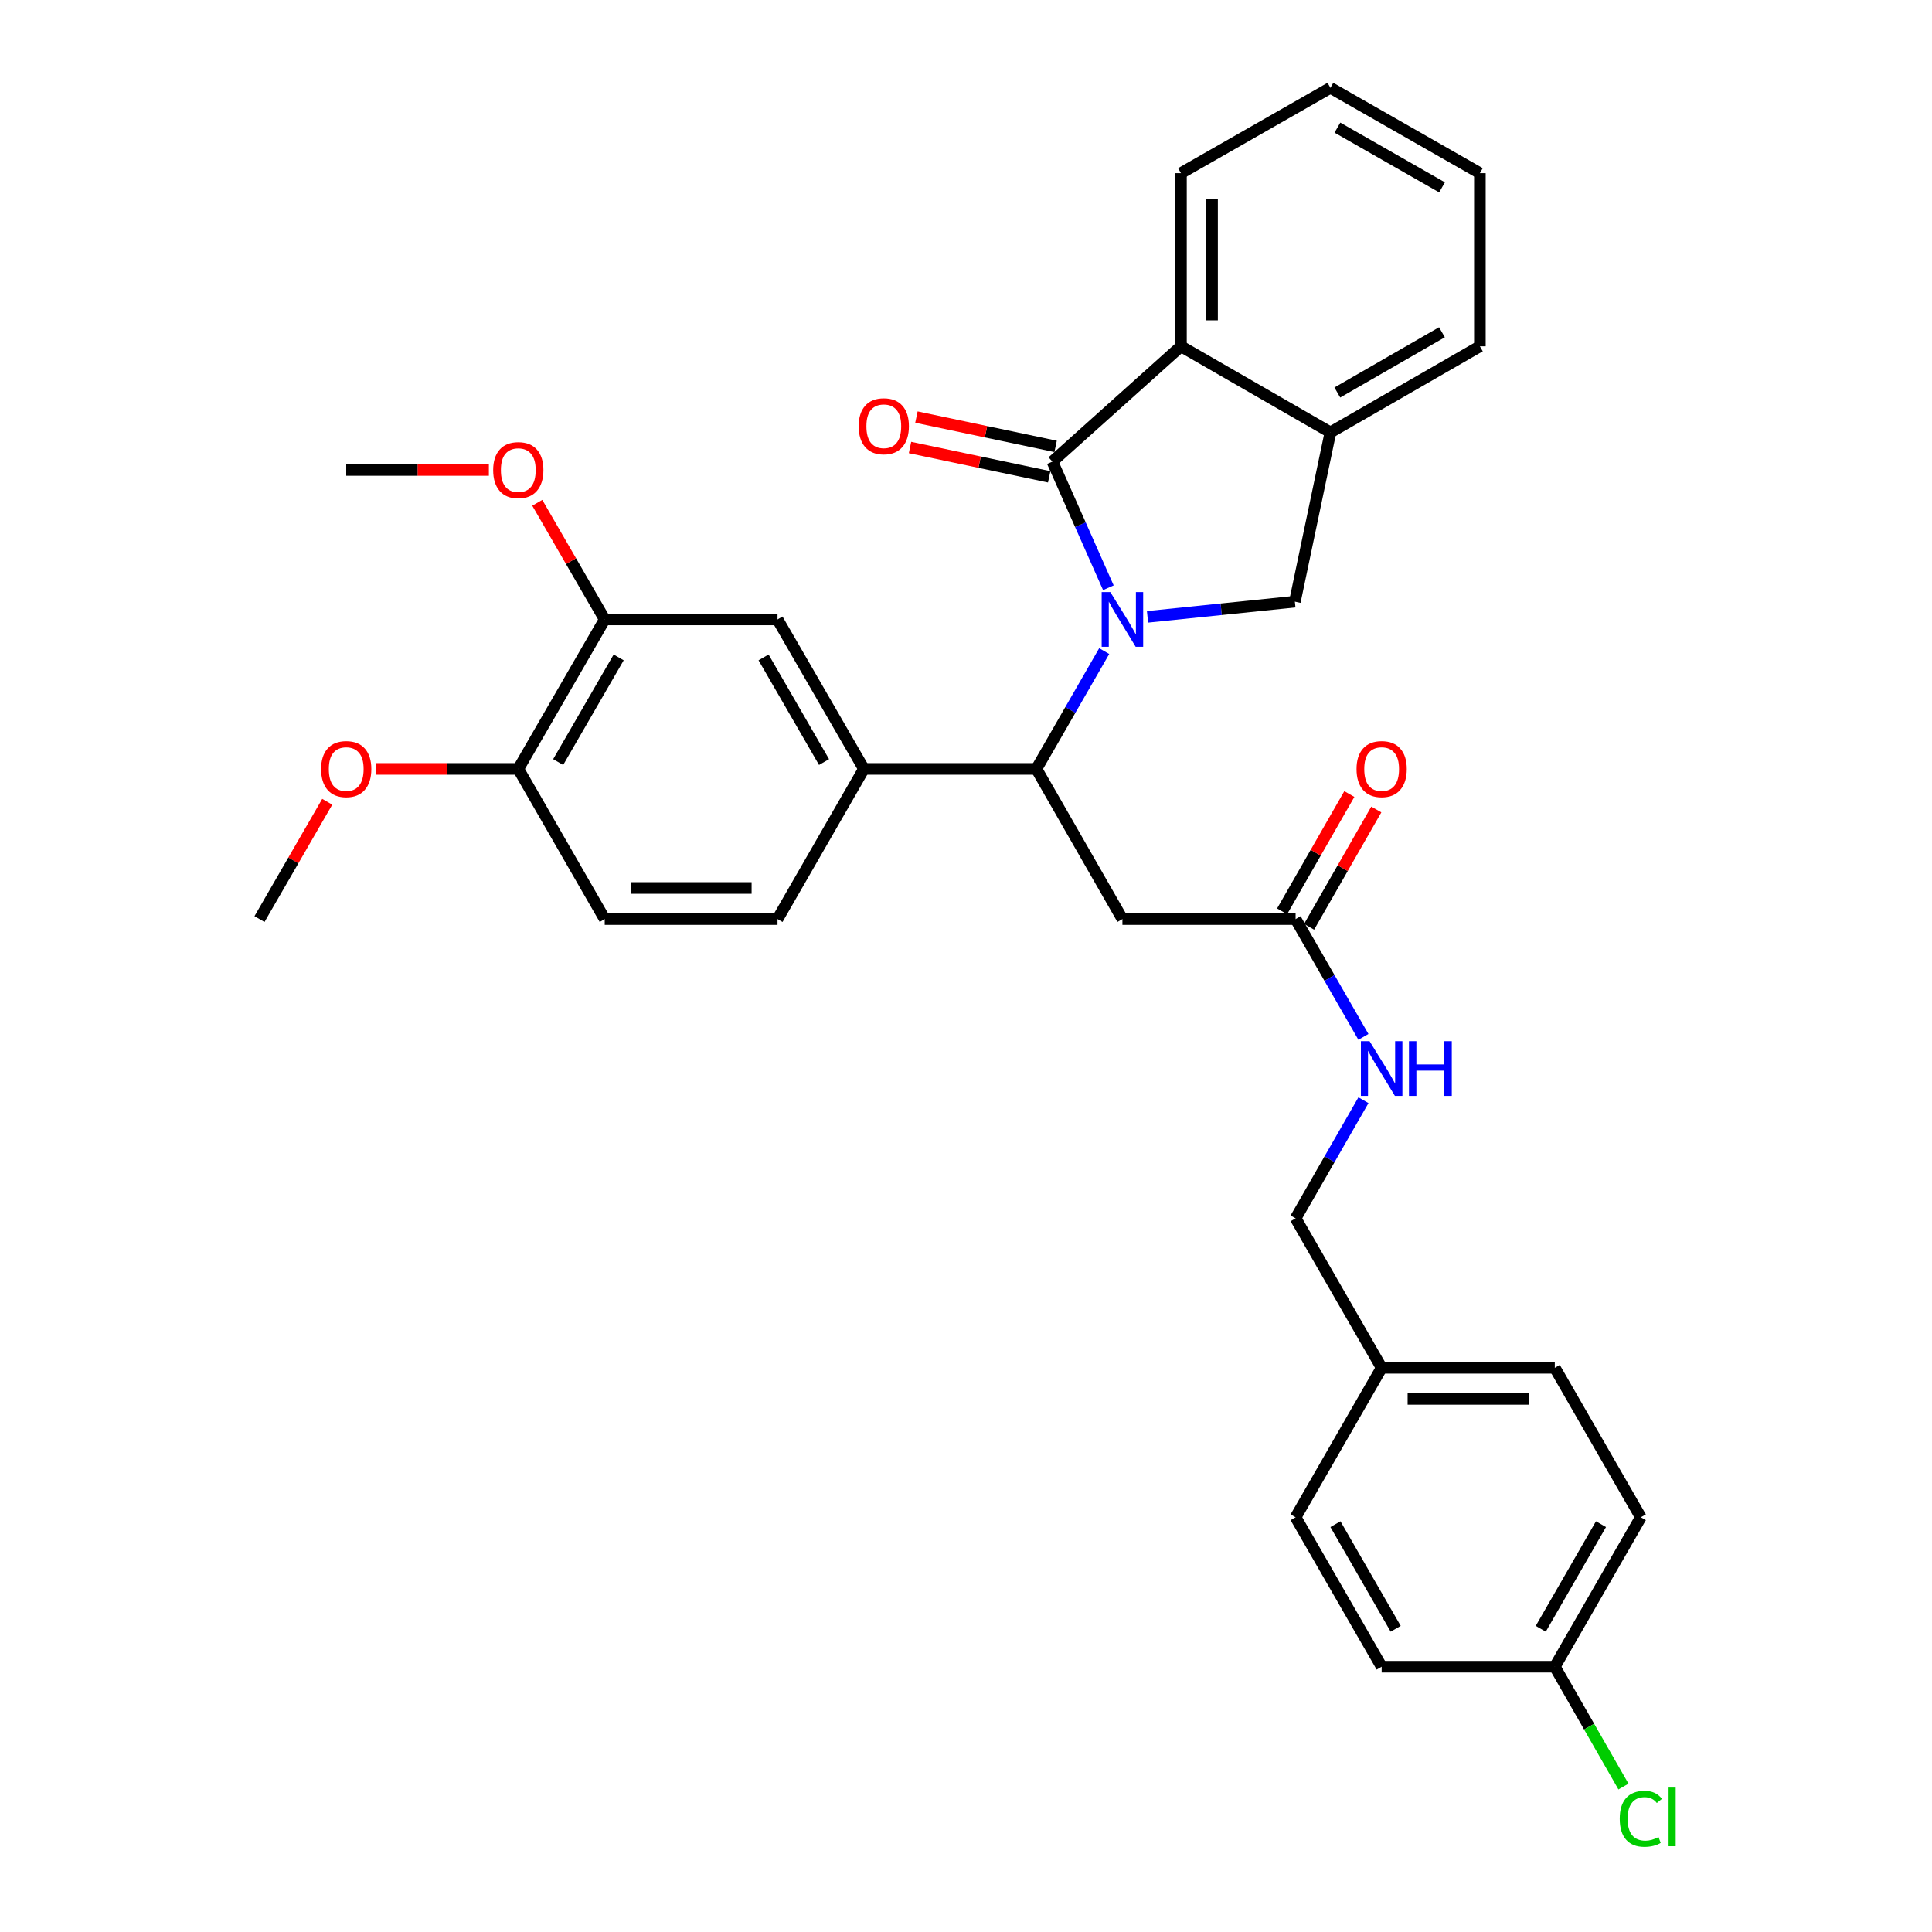 <?xml version='1.0' encoding='iso-8859-1'?>
<svg version='1.1' baseProfile='full'
              xmlns='http://www.w3.org/2000/svg'
                      xmlns:rdkit='http://www.rdkit.org/xml'
                      xmlns:xlink='http://www.w3.org/1999/xlink'
                  xml:space='preserve'
width='1000px' height='1000px' viewBox='0 0 1000 1000'>
<!-- END OF HEADER -->
<rect style='opacity:1.0;fill:#FFFFFF;stroke:none' width='1000' height='1000' x='0' y='0'> </rect>
<path class='bond-0' d='M 573.69,304.218 L 559.205,271.576' style='fill:none;fill-rule:evenodd;stroke:#0000FF;stroke-width:6px;stroke-linecap:butt;stroke-linejoin:miter;stroke-opacity:1' />
<path class='bond-0' d='M 559.205,271.576 L 544.72,238.933' style='fill:none;fill-rule:evenodd;stroke:#000000;stroke-width:6px;stroke-linecap:butt;stroke-linejoin:miter;stroke-opacity:1' />
<path class='bond-1' d='M 571.533,337.004 L 553.987,367.498' style='fill:none;fill-rule:evenodd;stroke:#0000FF;stroke-width:6px;stroke-linecap:butt;stroke-linejoin:miter;stroke-opacity:1' />
<path class='bond-1' d='M 553.987,367.498 L 536.441,397.991' style='fill:none;fill-rule:evenodd;stroke:#000000;stroke-width:6px;stroke-linecap:butt;stroke-linejoin:miter;stroke-opacity:1' />
<path class='bond-2' d='M 593.948,319.276 L 632.086,315.349' style='fill:none;fill-rule:evenodd;stroke:#0000FF;stroke-width:6px;stroke-linecap:butt;stroke-linejoin:miter;stroke-opacity:1' />
<path class='bond-2' d='M 632.086,315.349 L 670.225,311.422' style='fill:none;fill-rule:evenodd;stroke:#000000;stroke-width:6px;stroke-linecap:butt;stroke-linejoin:miter;stroke-opacity:1' />
<path class='bond-3' d='M 544.72,238.933 L 611.263,179.247' style='fill:none;fill-rule:evenodd;stroke:#000000;stroke-width:6px;stroke-linecap:butt;stroke-linejoin:miter;stroke-opacity:1' />
<path class='bond-10' d='M 546.379,231.06 L 510.361,223.469' style='fill:none;fill-rule:evenodd;stroke:#000000;stroke-width:6px;stroke-linecap:butt;stroke-linejoin:miter;stroke-opacity:1' />
<path class='bond-10' d='M 510.361,223.469 L 474.342,215.879' style='fill:none;fill-rule:evenodd;stroke:#FF0000;stroke-width:6px;stroke-linecap:butt;stroke-linejoin:miter;stroke-opacity:1' />
<path class='bond-10' d='M 543.061,246.807 L 507.042,239.216' style='fill:none;fill-rule:evenodd;stroke:#000000;stroke-width:6px;stroke-linecap:butt;stroke-linejoin:miter;stroke-opacity:1' />
<path class='bond-10' d='M 507.042,239.216 L 471.023,231.626' style='fill:none;fill-rule:evenodd;stroke:#FF0000;stroke-width:6px;stroke-linecap:butt;stroke-linejoin:miter;stroke-opacity:1' />
<path class='bond-4' d='M 536.441,397.991 L 580.964,475.71' style='fill:none;fill-rule:evenodd;stroke:#000000;stroke-width:6px;stroke-linecap:butt;stroke-linejoin:miter;stroke-opacity:1' />
<path class='bond-5' d='M 536.441,397.991 L 447.163,397.991' style='fill:none;fill-rule:evenodd;stroke:#000000;stroke-width:6px;stroke-linecap:butt;stroke-linejoin:miter;stroke-opacity:1' />
<path class='bond-6' d='M 670.225,311.422 L 688.624,223.788' style='fill:none;fill-rule:evenodd;stroke:#000000;stroke-width:6px;stroke-linecap:butt;stroke-linejoin:miter;stroke-opacity:1' />
<path class='bond-26' d='M 611.263,179.247 L 611.263,89.629' style='fill:none;fill-rule:evenodd;stroke:#000000;stroke-width:6px;stroke-linecap:butt;stroke-linejoin:miter;stroke-opacity:1' />
<path class='bond-26' d='M 627.356,165.804 L 627.356,103.072' style='fill:none;fill-rule:evenodd;stroke:#000000;stroke-width:6px;stroke-linecap:butt;stroke-linejoin:miter;stroke-opacity:1' />
<path class='bond-32' d='M 611.263,179.247 L 688.624,223.788' style='fill:none;fill-rule:evenodd;stroke:#000000;stroke-width:6px;stroke-linecap:butt;stroke-linejoin:miter;stroke-opacity:1' />
<path class='bond-7' d='M 580.964,475.71 L 670.6,475.71' style='fill:none;fill-rule:evenodd;stroke:#000000;stroke-width:6px;stroke-linecap:butt;stroke-linejoin:miter;stroke-opacity:1' />
<path class='bond-8' d='M 447.163,397.991 L 402.443,320.612' style='fill:none;fill-rule:evenodd;stroke:#000000;stroke-width:6px;stroke-linecap:butt;stroke-linejoin:miter;stroke-opacity:1' />
<path class='bond-8' d='M 426.522,394.437 L 395.218,340.272' style='fill:none;fill-rule:evenodd;stroke:#000000;stroke-width:6px;stroke-linecap:butt;stroke-linejoin:miter;stroke-opacity:1' />
<path class='bond-13' d='M 447.163,397.991 L 402.443,475.71' style='fill:none;fill-rule:evenodd;stroke:#000000;stroke-width:6px;stroke-linecap:butt;stroke-linejoin:miter;stroke-opacity:1' />
<path class='bond-27' d='M 688.624,223.788 L 765.985,179.247' style='fill:none;fill-rule:evenodd;stroke:#000000;stroke-width:6px;stroke-linecap:butt;stroke-linejoin:miter;stroke-opacity:1' />
<path class='bond-27' d='M 692.199,203.161 L 746.351,171.982' style='fill:none;fill-rule:evenodd;stroke:#000000;stroke-width:6px;stroke-linecap:butt;stroke-linejoin:miter;stroke-opacity:1' />
<path class='bond-11' d='M 670.6,475.71 L 688.152,506.195' style='fill:none;fill-rule:evenodd;stroke:#000000;stroke-width:6px;stroke-linecap:butt;stroke-linejoin:miter;stroke-opacity:1' />
<path class='bond-11' d='M 688.152,506.195 L 705.704,536.679' style='fill:none;fill-rule:evenodd;stroke:#0000FF;stroke-width:6px;stroke-linecap:butt;stroke-linejoin:miter;stroke-opacity:1' />
<path class='bond-14' d='M 677.582,479.711 L 694.981,449.351' style='fill:none;fill-rule:evenodd;stroke:#000000;stroke-width:6px;stroke-linecap:butt;stroke-linejoin:miter;stroke-opacity:1' />
<path class='bond-14' d='M 694.981,449.351 L 712.38,418.992' style='fill:none;fill-rule:evenodd;stroke:#FF0000;stroke-width:6px;stroke-linecap:butt;stroke-linejoin:miter;stroke-opacity:1' />
<path class='bond-14' d='M 663.619,471.709 L 681.019,441.349' style='fill:none;fill-rule:evenodd;stroke:#000000;stroke-width:6px;stroke-linecap:butt;stroke-linejoin:miter;stroke-opacity:1' />
<path class='bond-14' d='M 681.019,441.349 L 698.418,410.99' style='fill:none;fill-rule:evenodd;stroke:#FF0000;stroke-width:6px;stroke-linecap:butt;stroke-linejoin:miter;stroke-opacity:1' />
<path class='bond-9' d='M 402.443,320.612 L 313.003,320.612' style='fill:none;fill-rule:evenodd;stroke:#000000;stroke-width:6px;stroke-linecap:butt;stroke-linejoin:miter;stroke-opacity:1' />
<path class='bond-19' d='M 313.003,320.612 L 295.548,290.429' style='fill:none;fill-rule:evenodd;stroke:#000000;stroke-width:6px;stroke-linecap:butt;stroke-linejoin:miter;stroke-opacity:1' />
<path class='bond-19' d='M 295.548,290.429 L 278.093,260.245' style='fill:none;fill-rule:evenodd;stroke:#FF0000;stroke-width:6px;stroke-linecap:butt;stroke-linejoin:miter;stroke-opacity:1' />
<path class='bond-34' d='M 313.003,320.612 L 268.266,397.991' style='fill:none;fill-rule:evenodd;stroke:#000000;stroke-width:6px;stroke-linecap:butt;stroke-linejoin:miter;stroke-opacity:1' />
<path class='bond-34' d='M 320.225,340.274 L 288.908,394.439' style='fill:none;fill-rule:evenodd;stroke:#000000;stroke-width:6px;stroke-linecap:butt;stroke-linejoin:miter;stroke-opacity:1' />
<path class='bond-16' d='M 705.723,569.467 L 688.162,600.039' style='fill:none;fill-rule:evenodd;stroke:#0000FF;stroke-width:6px;stroke-linecap:butt;stroke-linejoin:miter;stroke-opacity:1' />
<path class='bond-16' d='M 688.162,600.039 L 670.6,630.611' style='fill:none;fill-rule:evenodd;stroke:#000000;stroke-width:6px;stroke-linecap:butt;stroke-linejoin:miter;stroke-opacity:1' />
<path class='bond-12' d='M 268.266,397.991 L 313.003,475.71' style='fill:none;fill-rule:evenodd;stroke:#000000;stroke-width:6px;stroke-linecap:butt;stroke-linejoin:miter;stroke-opacity:1' />
<path class='bond-23' d='M 268.266,397.991 L 231.347,397.991' style='fill:none;fill-rule:evenodd;stroke:#000000;stroke-width:6px;stroke-linecap:butt;stroke-linejoin:miter;stroke-opacity:1' />
<path class='bond-23' d='M 231.347,397.991 L 194.428,397.991' style='fill:none;fill-rule:evenodd;stroke:#FF0000;stroke-width:6px;stroke-linecap:butt;stroke-linejoin:miter;stroke-opacity:1' />
<path class='bond-15' d='M 402.443,475.71 L 313.003,475.71' style='fill:none;fill-rule:evenodd;stroke:#000000;stroke-width:6px;stroke-linecap:butt;stroke-linejoin:miter;stroke-opacity:1' />
<path class='bond-15' d='M 389.027,459.617 L 326.419,459.617' style='fill:none;fill-rule:evenodd;stroke:#000000;stroke-width:6px;stroke-linecap:butt;stroke-linejoin:miter;stroke-opacity:1' />
<path class='bond-18' d='M 670.6,630.611 L 715.141,707.972' style='fill:none;fill-rule:evenodd;stroke:#000000;stroke-width:6px;stroke-linecap:butt;stroke-linejoin:miter;stroke-opacity:1' />
<path class='bond-17' d='M 804.76,862.685 L 849.292,785.333' style='fill:none;fill-rule:evenodd;stroke:#000000;stroke-width:6px;stroke-linecap:butt;stroke-linejoin:miter;stroke-opacity:1' />
<path class='bond-17' d='M 797.493,843.053 L 828.665,788.907' style='fill:none;fill-rule:evenodd;stroke:#000000;stroke-width:6px;stroke-linecap:butt;stroke-linejoin:miter;stroke-opacity:1' />
<path class='bond-20' d='M 804.76,862.685 L 822.529,893.703' style='fill:none;fill-rule:evenodd;stroke:#000000;stroke-width:6px;stroke-linecap:butt;stroke-linejoin:miter;stroke-opacity:1' />
<path class='bond-20' d='M 822.529,893.703 L 840.298,924.722' style='fill:none;fill-rule:evenodd;stroke:#00CC00;stroke-width:6px;stroke-linecap:butt;stroke-linejoin:miter;stroke-opacity:1' />
<path class='bond-35' d='M 804.76,862.685 L 715.141,862.685' style='fill:none;fill-rule:evenodd;stroke:#000000;stroke-width:6px;stroke-linecap:butt;stroke-linejoin:miter;stroke-opacity:1' />
<path class='bond-24' d='M 715.141,707.972 L 670.6,785.333' style='fill:none;fill-rule:evenodd;stroke:#000000;stroke-width:6px;stroke-linecap:butt;stroke-linejoin:miter;stroke-opacity:1' />
<path class='bond-25' d='M 715.141,707.972 L 804.76,707.972' style='fill:none;fill-rule:evenodd;stroke:#000000;stroke-width:6px;stroke-linecap:butt;stroke-linejoin:miter;stroke-opacity:1' />
<path class='bond-25' d='M 728.584,724.065 L 791.317,724.065' style='fill:none;fill-rule:evenodd;stroke:#000000;stroke-width:6px;stroke-linecap:butt;stroke-linejoin:miter;stroke-opacity:1' />
<path class='bond-28' d='M 253.039,243.251 L 216.121,243.251' style='fill:none;fill-rule:evenodd;stroke:#FF0000;stroke-width:6px;stroke-linecap:butt;stroke-linejoin:miter;stroke-opacity:1' />
<path class='bond-28' d='M 216.121,243.251 L 179.202,243.251' style='fill:none;fill-rule:evenodd;stroke:#000000;stroke-width:6px;stroke-linecap:butt;stroke-linejoin:miter;stroke-opacity:1' />
<path class='bond-21' d='M 849.292,785.333 L 804.76,707.972' style='fill:none;fill-rule:evenodd;stroke:#000000;stroke-width:6px;stroke-linecap:butt;stroke-linejoin:miter;stroke-opacity:1' />
<path class='bond-22' d='M 715.141,862.685 L 670.6,785.333' style='fill:none;fill-rule:evenodd;stroke:#000000;stroke-width:6px;stroke-linecap:butt;stroke-linejoin:miter;stroke-opacity:1' />
<path class='bond-22' d='M 722.406,843.052 L 691.227,788.905' style='fill:none;fill-rule:evenodd;stroke:#000000;stroke-width:6px;stroke-linecap:butt;stroke-linejoin:miter;stroke-opacity:1' />
<path class='bond-29' d='M 169.381,414.995 L 151.846,445.353' style='fill:none;fill-rule:evenodd;stroke:#FF0000;stroke-width:6px;stroke-linecap:butt;stroke-linejoin:miter;stroke-opacity:1' />
<path class='bond-29' d='M 151.846,445.353 L 134.312,475.71' style='fill:none;fill-rule:evenodd;stroke:#000000;stroke-width:6px;stroke-linecap:butt;stroke-linejoin:miter;stroke-opacity:1' />
<path class='bond-30' d='M 611.263,89.629 L 688.624,45.455' style='fill:none;fill-rule:evenodd;stroke:#000000;stroke-width:6px;stroke-linecap:butt;stroke-linejoin:miter;stroke-opacity:1' />
<path class='bond-31' d='M 765.985,179.247 L 765.985,89.629' style='fill:none;fill-rule:evenodd;stroke:#000000;stroke-width:6px;stroke-linecap:butt;stroke-linejoin:miter;stroke-opacity:1' />
<path class='bond-33' d='M 688.624,45.455 L 765.985,89.629' style='fill:none;fill-rule:evenodd;stroke:#000000;stroke-width:6px;stroke-linecap:butt;stroke-linejoin:miter;stroke-opacity:1' />
<path class='bond-33' d='M 692.249,66.055 L 746.401,96.978' style='fill:none;fill-rule:evenodd;stroke:#000000;stroke-width:6px;stroke-linecap:butt;stroke-linejoin:miter;stroke-opacity:1' />
<path  class='atom-0' d='M 574.704 306.452
L 583.984 321.452
Q 584.904 322.932, 586.384 325.612
Q 587.864 328.292, 587.944 328.452
L 587.944 306.452
L 591.704 306.452
L 591.704 334.772
L 587.824 334.772
L 577.864 318.372
Q 576.704 316.452, 575.464 314.252
Q 574.264 312.052, 573.904 311.372
L 573.904 334.772
L 570.224 334.772
L 570.224 306.452
L 574.704 306.452
' fill='#0000FF'/>
<path  class='atom-11' d='M 444.453 220.623
Q 444.453 213.823, 447.813 210.023
Q 451.173 206.223, 457.453 206.223
Q 463.733 206.223, 467.093 210.023
Q 470.453 213.823, 470.453 220.623
Q 470.453 227.503, 467.053 231.423
Q 463.653 235.303, 457.453 235.303
Q 451.213 235.303, 447.813 231.423
Q 444.453 227.543, 444.453 220.623
M 457.453 232.103
Q 461.773 232.103, 464.093 229.223
Q 466.453 226.303, 466.453 220.623
Q 466.453 215.063, 464.093 212.263
Q 461.773 209.423, 457.453 209.423
Q 453.133 209.423, 450.773 212.223
Q 448.453 215.023, 448.453 220.623
Q 448.453 226.343, 450.773 229.223
Q 453.133 232.103, 457.453 232.103
' fill='#FF0000'/>
<path  class='atom-12' d='M 708.881 538.911
L 718.161 553.911
Q 719.081 555.391, 720.561 558.071
Q 722.041 560.751, 722.121 560.911
L 722.121 538.911
L 725.881 538.911
L 725.881 567.231
L 722.001 567.231
L 712.041 550.831
Q 710.881 548.911, 709.641 546.711
Q 708.441 544.511, 708.081 543.831
L 708.081 567.231
L 704.401 567.231
L 704.401 538.911
L 708.881 538.911
' fill='#0000FF'/>
<path  class='atom-12' d='M 729.281 538.911
L 733.121 538.911
L 733.121 550.951
L 747.601 550.951
L 747.601 538.911
L 751.441 538.911
L 751.441 567.231
L 747.601 567.231
L 747.601 554.151
L 733.121 554.151
L 733.121 567.231
L 729.281 567.231
L 729.281 538.911
' fill='#0000FF'/>
<path  class='atom-15' d='M 702.141 398.071
Q 702.141 391.271, 705.501 387.471
Q 708.861 383.671, 715.141 383.671
Q 721.421 383.671, 724.781 387.471
Q 728.141 391.271, 728.141 398.071
Q 728.141 404.951, 724.741 408.871
Q 721.341 412.751, 715.141 412.751
Q 708.901 412.751, 705.501 408.871
Q 702.141 404.991, 702.141 398.071
M 715.141 409.551
Q 719.461 409.551, 721.781 406.671
Q 724.141 403.751, 724.141 398.071
Q 724.141 392.511, 721.781 389.711
Q 719.461 386.871, 715.141 386.871
Q 710.821 386.871, 708.461 389.671
Q 706.141 392.471, 706.141 398.071
Q 706.141 403.791, 708.461 406.671
Q 710.821 409.551, 715.141 409.551
' fill='#FF0000'/>
<path  class='atom-20' d='M 255.266 243.331
Q 255.266 236.531, 258.626 232.731
Q 261.986 228.931, 268.266 228.931
Q 274.546 228.931, 277.906 232.731
Q 281.266 236.531, 281.266 243.331
Q 281.266 250.211, 277.866 254.131
Q 274.466 258.011, 268.266 258.011
Q 262.026 258.011, 258.626 254.131
Q 255.266 250.251, 255.266 243.331
M 268.266 254.811
Q 272.586 254.811, 274.906 251.931
Q 277.266 249.011, 277.266 243.331
Q 277.266 237.771, 274.906 234.971
Q 272.586 232.131, 268.266 232.131
Q 263.946 232.131, 261.586 234.931
Q 259.266 237.731, 259.266 243.331
Q 259.266 249.051, 261.586 251.931
Q 263.946 254.811, 268.266 254.811
' fill='#FF0000'/>
<path  class='atom-21' d='M 838.372 941.402
Q 838.372 934.362, 841.652 930.682
Q 844.972 926.962, 851.252 926.962
Q 857.092 926.962, 860.212 931.082
L 857.572 933.242
Q 855.292 930.242, 851.252 930.242
Q 846.972 930.242, 844.692 933.122
Q 842.452 935.962, 842.452 941.402
Q 842.452 947.002, 844.772 949.882
Q 847.132 952.762, 851.692 952.762
Q 854.812 952.762, 858.452 950.882
L 859.572 953.882
Q 858.092 954.842, 855.852 955.402
Q 853.612 955.962, 851.132 955.962
Q 844.972 955.962, 841.652 952.202
Q 838.372 948.442, 838.372 941.402
' fill='#00CC00'/>
<path  class='atom-21' d='M 863.652 925.242
L 867.332 925.242
L 867.332 955.602
L 863.652 955.602
L 863.652 925.242
' fill='#00CC00'/>
<path  class='atom-24' d='M 166.202 398.071
Q 166.202 391.271, 169.562 387.471
Q 172.922 383.671, 179.202 383.671
Q 185.482 383.671, 188.842 387.471
Q 192.202 391.271, 192.202 398.071
Q 192.202 404.951, 188.802 408.871
Q 185.402 412.751, 179.202 412.751
Q 172.962 412.751, 169.562 408.871
Q 166.202 404.991, 166.202 398.071
M 179.202 409.551
Q 183.522 409.551, 185.842 406.671
Q 188.202 403.751, 188.202 398.071
Q 188.202 392.511, 185.842 389.711
Q 183.522 386.871, 179.202 386.871
Q 174.882 386.871, 172.522 389.671
Q 170.202 392.471, 170.202 398.071
Q 170.202 403.791, 172.522 406.671
Q 174.882 409.551, 179.202 409.551
' fill='#FF0000'/>
</svg>
